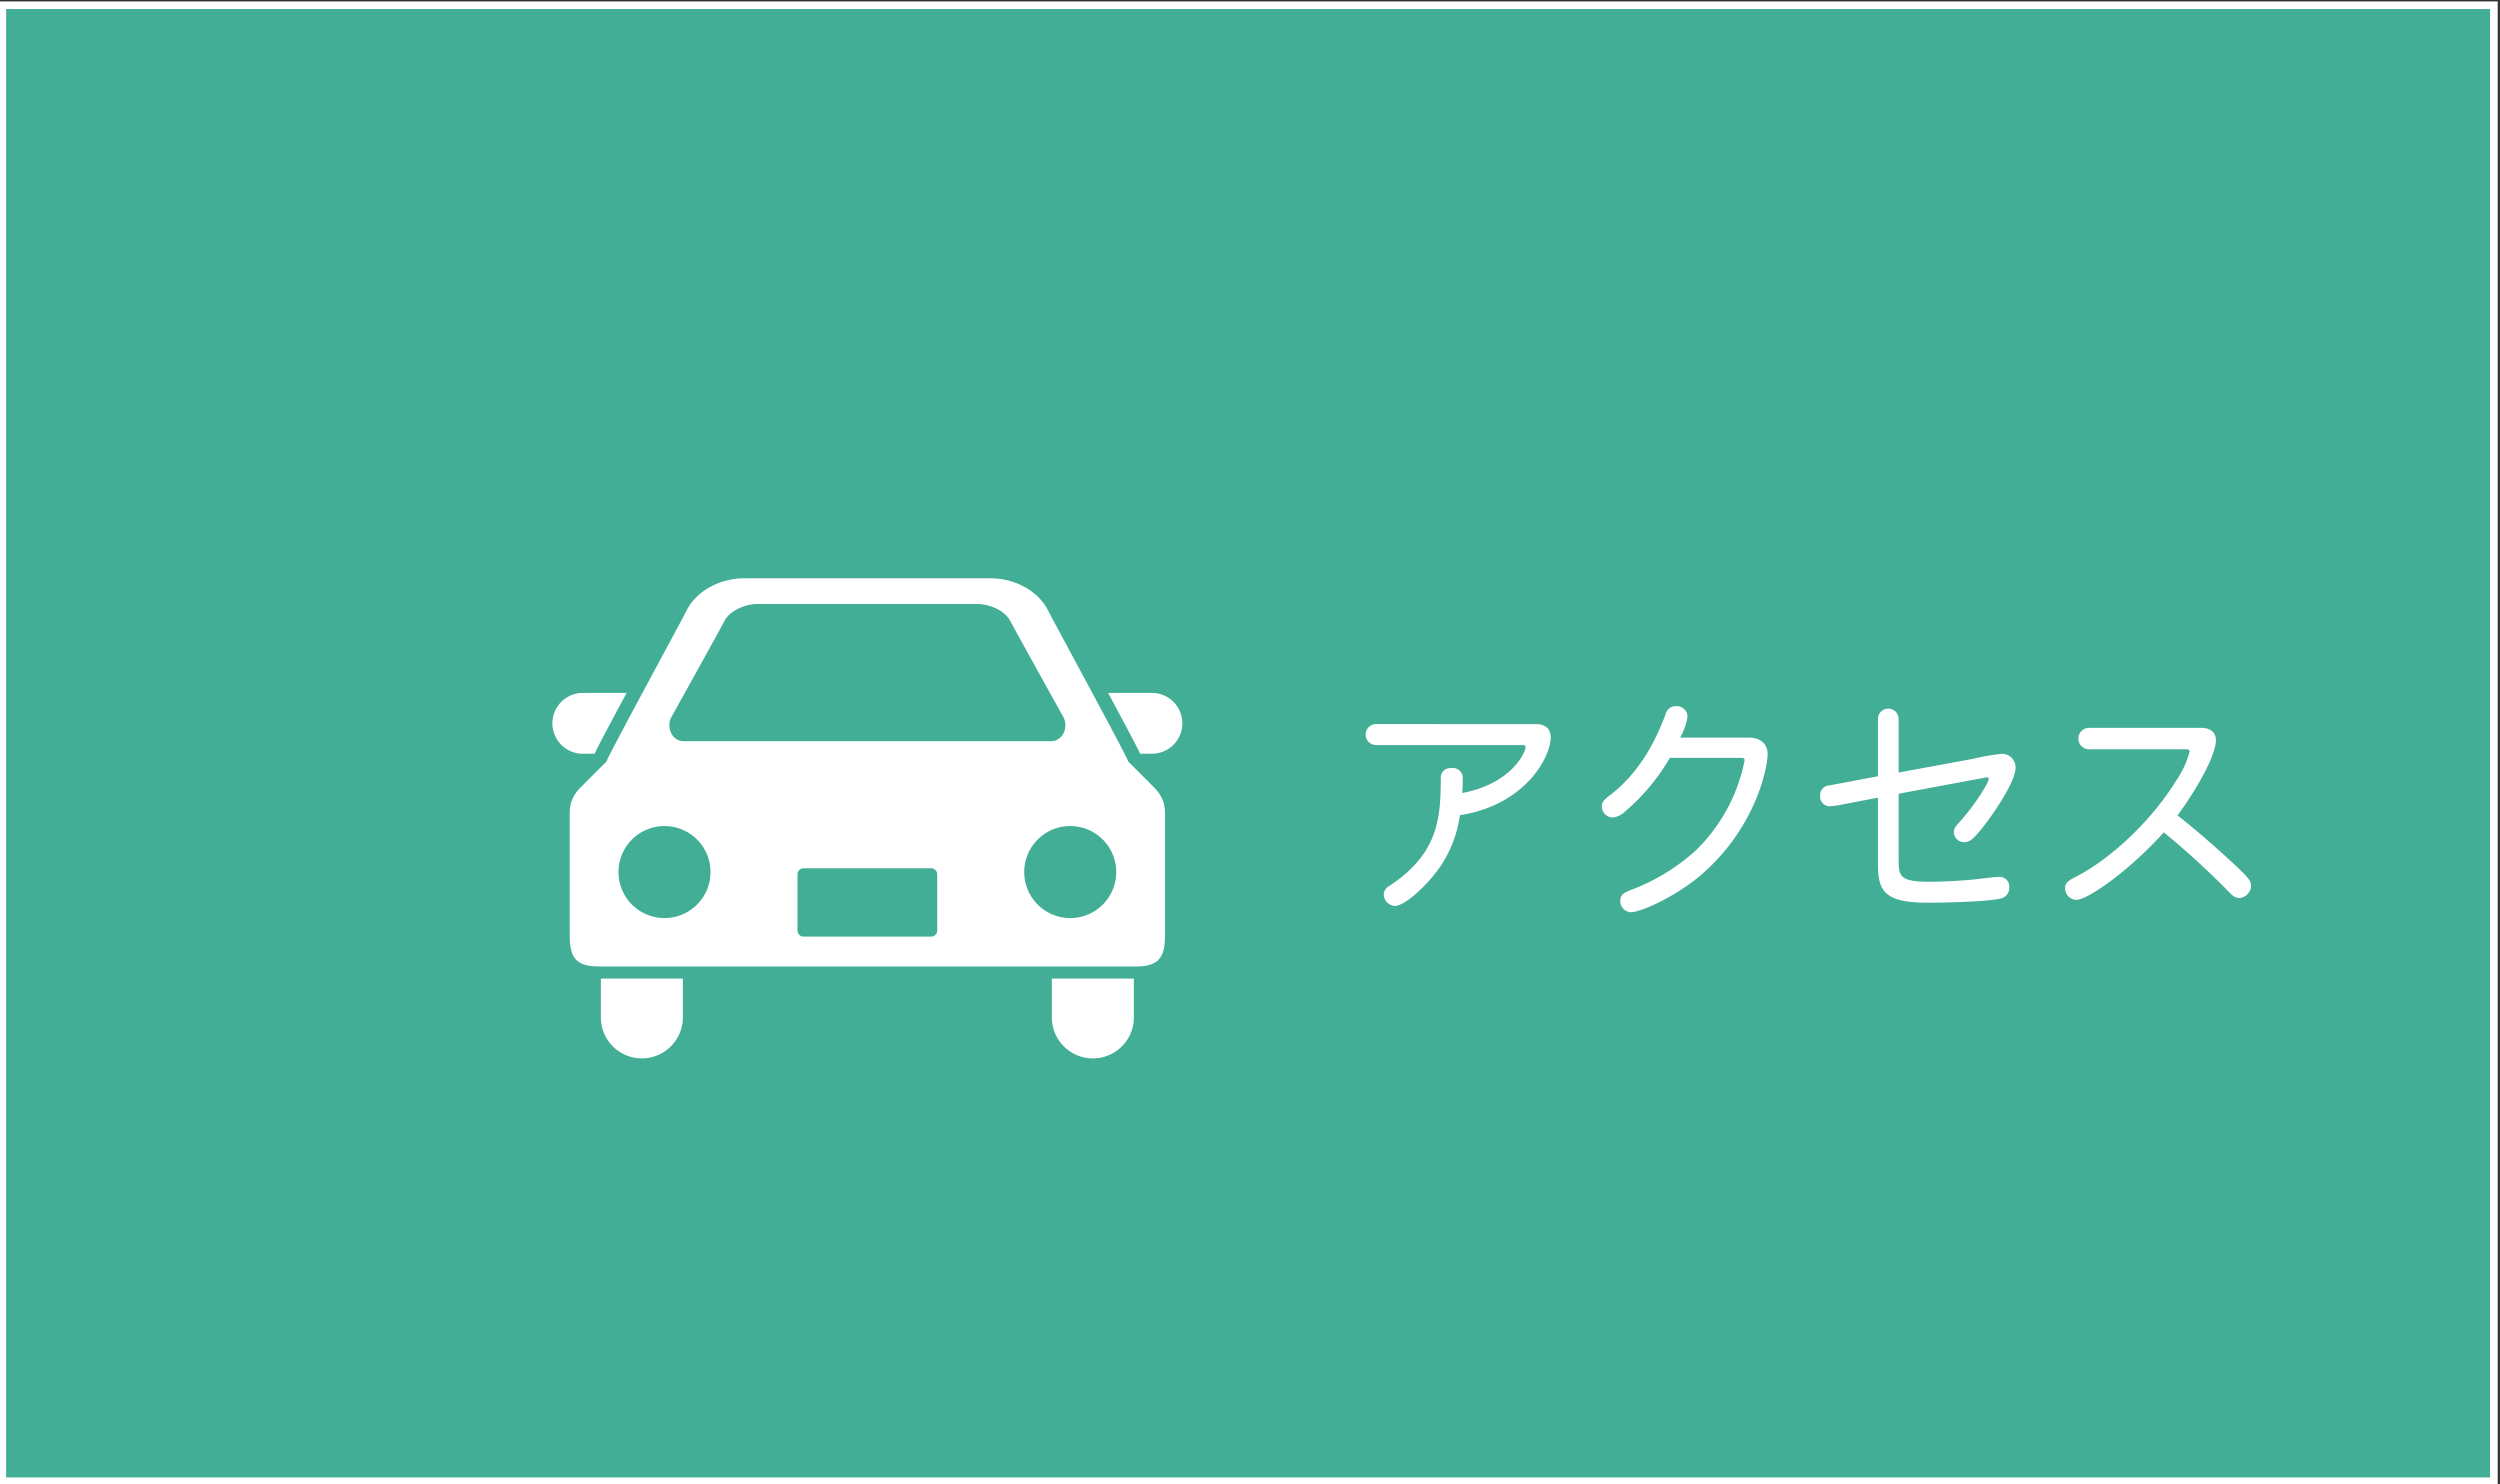 <svg xmlns="http://www.w3.org/2000/svg" viewBox="0 0 375.913 223.174"><rect x="0" y="0" width="375.913" height="223.174" fill="#333333" stroke="none"/><rect x="0.348" y="0.786" width="374.646" height="221.946" style="fill:#43ae96"/><path d="M374.42,1.358v220.8H.92V1.358h373.5M375.565.213H-.224V223.3H375.565V.213Z" style="fill:#fff"/><path d="M89.409,113.337c.425-.931,1.24-2.46,2.668-5.146.657-1.237,1.391-2.6,2.142-4H87.634a4.573,4.573,0,1,0,0,9.146Z" style="fill:#fff"/><path d="M173.208,104.191h-6.585c.755,1.4,1.486,2.764,2.142,4,1.428,2.685,2.24,4.214,2.668,5.145h1.775a4.573,4.573,0,1,0,0-9.146Z" style="fill:#fff"/><path d="M90.349,152.979a6.164,6.164,0,1,0,12.328,0v-5.831H90.349Z" style="fill:#fff"/><path d="M158.16,152.979a6.167,6.167,0,0,0,12.334,0v-5.831H158.16Z" style="fill:#fff"/><path d="M169.618,114.482c.312.092-11.412-21.426-11.973-22.588-1.48-3.081-5.139-4.94-8.706-4.94H111.9c-3.57,0-7.221,1.859-8.707,4.94-.56,1.162-12.279,22.68-11.97,22.588,0,0-3.792,3.783-4.081,4.087-1.6,1.714-1.48,3.2-1.48,4.683v17.124c0,3.194.569,4.943,4.336,4.943h80.845c3.766,0,4.338-1.749,4.338-4.943V123.252c0-1.486.113-2.969-1.488-4.683C173.416,118.265,169.618,114.482,169.618,114.482Zm-68.692-6.6s7.53-13.563,7.975-14.45c.76-1.515,2.928-2.613,5.145-2.613H146.8c2.22,0,4.385,1.1,5.145,2.613.448.888,7.978,14.45,7.978,14.45.694,1.249.081,3.573-1.974,3.573H102.9C100.842,111.455,100.232,109.131,100.926,107.882ZM99.92,138.046a6.919,6.919,0,1,1,6.917-6.917A6.919,6.919,0,0,1,99.92,138.046Zm41.006,1.87a.916.916,0,0,1-.914.916H120.833a.916.916,0,0,1-.916-.916v-8.449a.913.913,0,0,1,.916-.908h19.179a.913.913,0,0,1,.914.908v8.449Zm20-1.87a6.919,6.919,0,1,1,6.92-6.917A6.921,6.921,0,0,1,160.923,138.046Z" style="fill:#fff"/><path d="M231,108.882c1.54,0,2.17.875,2.17,1.961,0,3.115-3.955,10.256-13.651,11.726a18.1,18.1,0,0,1-2.8,7.491c-1.68,2.59-5.32,6.16-7,6.16a1.753,1.753,0,0,1-1.646-1.715,1.534,1.534,0,0,1,.84-1.295c7.6-5,7.666-10.536,7.737-16.172a1.426,1.426,0,0,1,1.575-1.54,1.494,1.494,0,0,1,1.715,1.68,20.267,20.267,0,0,1-.071,2.066c7.421-1.4,9.522-6.126,9.522-6.9,0-.175-.141-.315-.455-.315H206.879a1.576,1.576,0,0,1,0-3.151Z" style="fill:#fff"/><path d="M251.085,113.958a30.977,30.977,0,0,1-6.721,8.051,3.119,3.119,0,0,1-1.855.91,1.66,1.66,0,0,1-1.645-1.715c0-.595.35-.98,1.295-1.681,5.181-4.025,7.316-9.626,8.3-12.146a1.536,1.536,0,0,1,1.54-1.19,1.61,1.61,0,0,1,1.75,1.54,9.187,9.187,0,0,1-1.12,3.186h10.361c1.821,0,2.8,1.05,2.8,2.485,0,1.89-1.645,10.571-9.382,17.607-3.674,3.4-9.485,6.16-11.2,6.16a1.68,1.68,0,0,1-1.575-1.75c0-.8.49-1.19,1.645-1.61a30.745,30.745,0,0,0,9.626-5.846,25.825,25.825,0,0,0,7.421-13.616c0-.245-.07-.385-.525-.385Z" style="fill:#fff"/><path d="M285.49,116.163l11.376-2.1a30.4,30.4,0,0,1,4.026-.7,2.012,2.012,0,0,1,2.17,2.135c0,2.1-3.571,7.281-5.215,9.276-1.051,1.26-1.611,1.855-2.45,1.855a1.536,1.536,0,0,1-1.611-1.47c0-.665.385-1.015,1.19-1.925,2.171-2.486,4.06-5.566,4.06-6.126,0-.21-.175-.245-.385-.21l-13.161,2.451v9.836c0,2.52.105,3.4,4.62,3.4,1.821,0,3.676-.105,5.671-.245,2-.175,4.061-.49,4.866-.49a1.445,1.445,0,0,1,1.47,1.575,1.6,1.6,0,0,1-1.051,1.61c-1.714.56-8.786.7-11.13.7-6.3,0-7.561-1.54-7.561-5.706V119.943l-5.671,1.086a14.319,14.319,0,0,1-1.61.21,1.44,1.44,0,0,1-1.4-1.54,1.456,1.456,0,0,1,1.436-1.611l7.246-1.365v-8.646a1.558,1.558,0,0,1,3.115,0Z" style="fill:#fff"/><path d="M314.084,112.663a1.611,1.611,0,0,1,0-3.221h16.872c1.646,0,2.24.875,2.24,1.856,0,2.275-2.87,7.386-5.775,11.306,3.99,3.15,7.735,6.581,9.626,8.4,1.085,1.085,1.434,1.54,1.434,2.205a1.89,1.89,0,0,1-1.714,1.82c-.7,0-1.085-.35-1.856-1.155a118.5,118.5,0,0,0-9.555-8.716c-5.321,5.916-11.482,10.151-13.162,10.151a1.771,1.771,0,0,1-1.68-1.785c0-.735.525-1.12,1.4-1.575,5.53-2.765,11.692-8.681,15.3-14.562a13.938,13.938,0,0,0,2.03-4.375c0-.245-.175-.35-.525-.35Z" style="fill:#fff"/></svg>